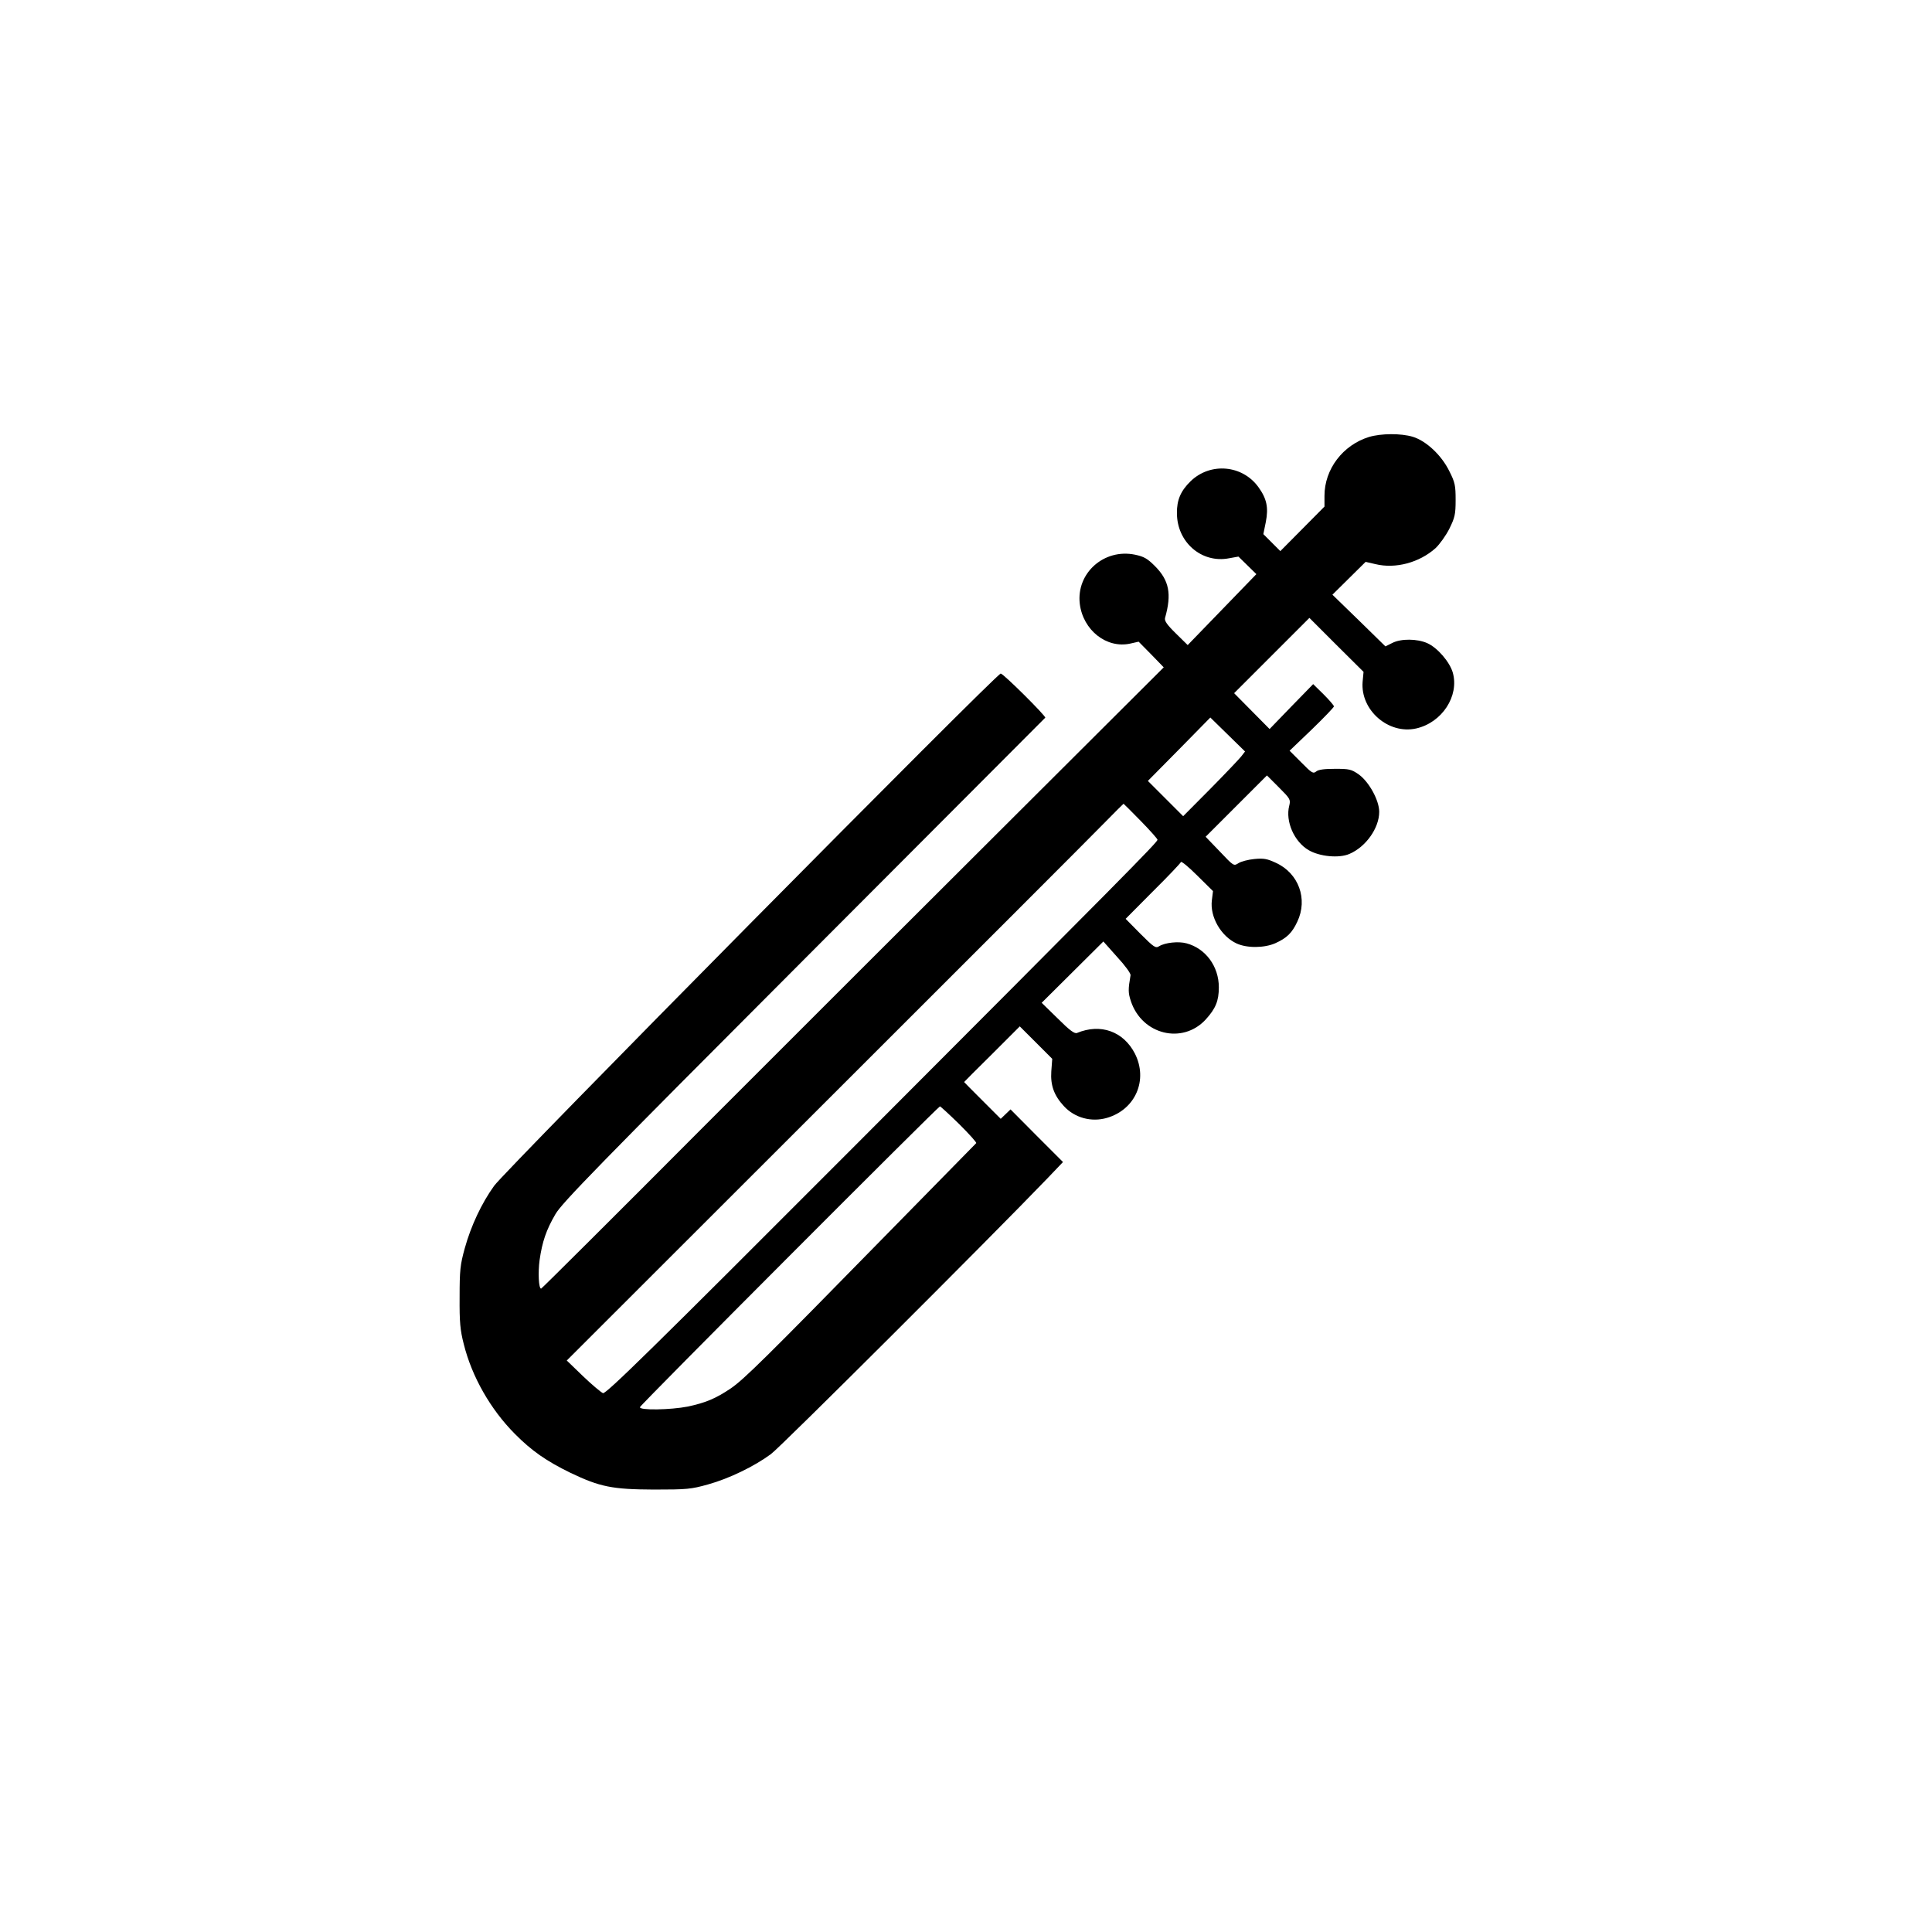 <?xml version="1.0" standalone="no"?>
<!DOCTYPE svg PUBLIC "-//W3C//DTD SVG 20010904//EN"
 "http://www.w3.org/TR/2001/REC-SVG-20010904/DTD/svg10.dtd">
<svg version="1.0" xmlns="http://www.w3.org/2000/svg"
 width="1024pt" height="1024pt" viewBox="0 0 1024 1024"
 preserveAspectRatio="xMidYMid meet">

<g transform="translate(0,1024) scale(0.1,-0.1)"
fill="#000000" stroke="none">
<path d="M7256 7924 c-139 -43 -236 -171 -236 -312 l0 -57 -117 -118 -117
-118 -45 45 -45 45 13 64 c15 77 5 124 -39 185 -85 118 -255 133 -360 31 -52
-51 -73 -99 -72 -169 0 -154 131 -267 276 -239 l50 9 47 -46 48 -47 -182 -188
-182 -188 -63 62 c-48 47 -61 67 -57 82 36 127 22 199 -54 275 -40 40 -58 50
-105 60 -164 34 -312 -97 -293 -260 17 -140 142 -239 268 -211 l44 10 67 -68
66 -68 -791 -789 c-436 -434 -1177 -1175 -1648 -1646 -470 -472 -858 -858
-861 -858 -13 0 -17 85 -8 152 14 97 35 159 84 243 35 60 226 256 1316 1348
701 703 1277 1280 1280 1283 6 7 -222 234 -236 234 -23 0 -2621 -2627 -2685
-2715 -67 -93 -123 -213 -156 -332 -24 -87 -27 -116 -27 -258 -1 -133 3 -175
22 -249 43 -173 142 -346 270 -475 90 -91 168 -145 295 -207 157 -75 222 -88
442 -89 177 0 197 2 287 27 112 31 246 96 334 161 51 37 1164 1148 1464 1460
l84 88 -139 139 -139 140 -26 -25 -26 -25 -97 97 c-53 53 -97 97 -97 98 0 1
66 67 148 148 l147 147 86 -86 86 -86 -5 -67 c-5 -74 15 -128 67 -184 57 -62
146 -86 228 -62 151 44 219 201 148 341 -61 118 -182 161 -307 109 -13 -5 -39
14 -102 77 l-85 83 163 162 164 163 73 -82 c41 -44 73 -88 71 -97 -13 -76 -13
-93 2 -138 59 -177 273 -230 396 -97 53 58 70 99 70 171 0 111 -70 206 -171
233 -43 12 -114 4 -145 -15 -19 -12 -27 -7 -100 66 l-78 79 144 145 c80 79
147 150 149 156 2 6 41 -26 87 -72 l83 -82 -6 -49 c-11 -88 49 -191 132 -229
55 -25 147 -24 205 2 60 27 88 54 116 114 57 120 7 257 -114 312 -45 21 -64
25 -114 20 -32 -3 -70 -13 -84 -22 -25 -16 -25 -16 -99 62 l-75 78 162 162
163 163 63 -63 c61 -61 63 -65 55 -98 -21 -82 26 -190 103 -235 58 -34 161
-44 216 -20 87 37 158 137 158 223 0 61 -54 159 -108 198 -40 28 -51 30 -126
30 -57 0 -88 -4 -100 -14 -16 -13 -24 -8 -79 48 l-62 62 118 113 c64 62 117
117 117 122 0 5 -25 34 -55 64 l-55 54 -116 -119 -115 -119 -94 95 -94 95 199
199 200 200 143 -143 144 -143 -5 -53 c-12 -150 137 -280 284 -247 137 31 229
172 194 296 -16 56 -81 132 -135 156 -53 24 -140 25 -186 1 l-36 -18 -140 137
-141 137 88 87 88 87 52 -12 c107 -26 233 8 319 85 22 21 55 67 73 103 29 59
33 76 33 152 0 76 -3 93 -33 152 -42 86 -123 161 -194 183 -64 19 -168 18
-232 -1z m-677 -1693 c-11 -14 -85 -92 -164 -172 l-144 -145 -93 93 -94 94
166 168 165 168 92 -90 92 -90 -20 -26z m-533 -342 c49 -50 89 -95 89 -100 0
-13 -194 -209 -1619 -1637 -1059 -1061 -1304 -1301 -1320 -1296 -10 4 -58 44
-106 90 l-86 83 1369 1368 c753 752 1417 1416 1475 1476 58 59 106 107 107
107 1 0 42 -41 91 -91z m-961 -1608 c52 -52 93 -97 89 -100 -3 -3 -213 -217
-467 -476 -657 -671 -764 -776 -834 -824 -80 -54 -134 -76 -227 -96 -92 -18
-260 -21 -254 -3 5 15 1581 1594 1590 1594 4 -1 50 -43 103 -95z"/>
</g>
</svg>
